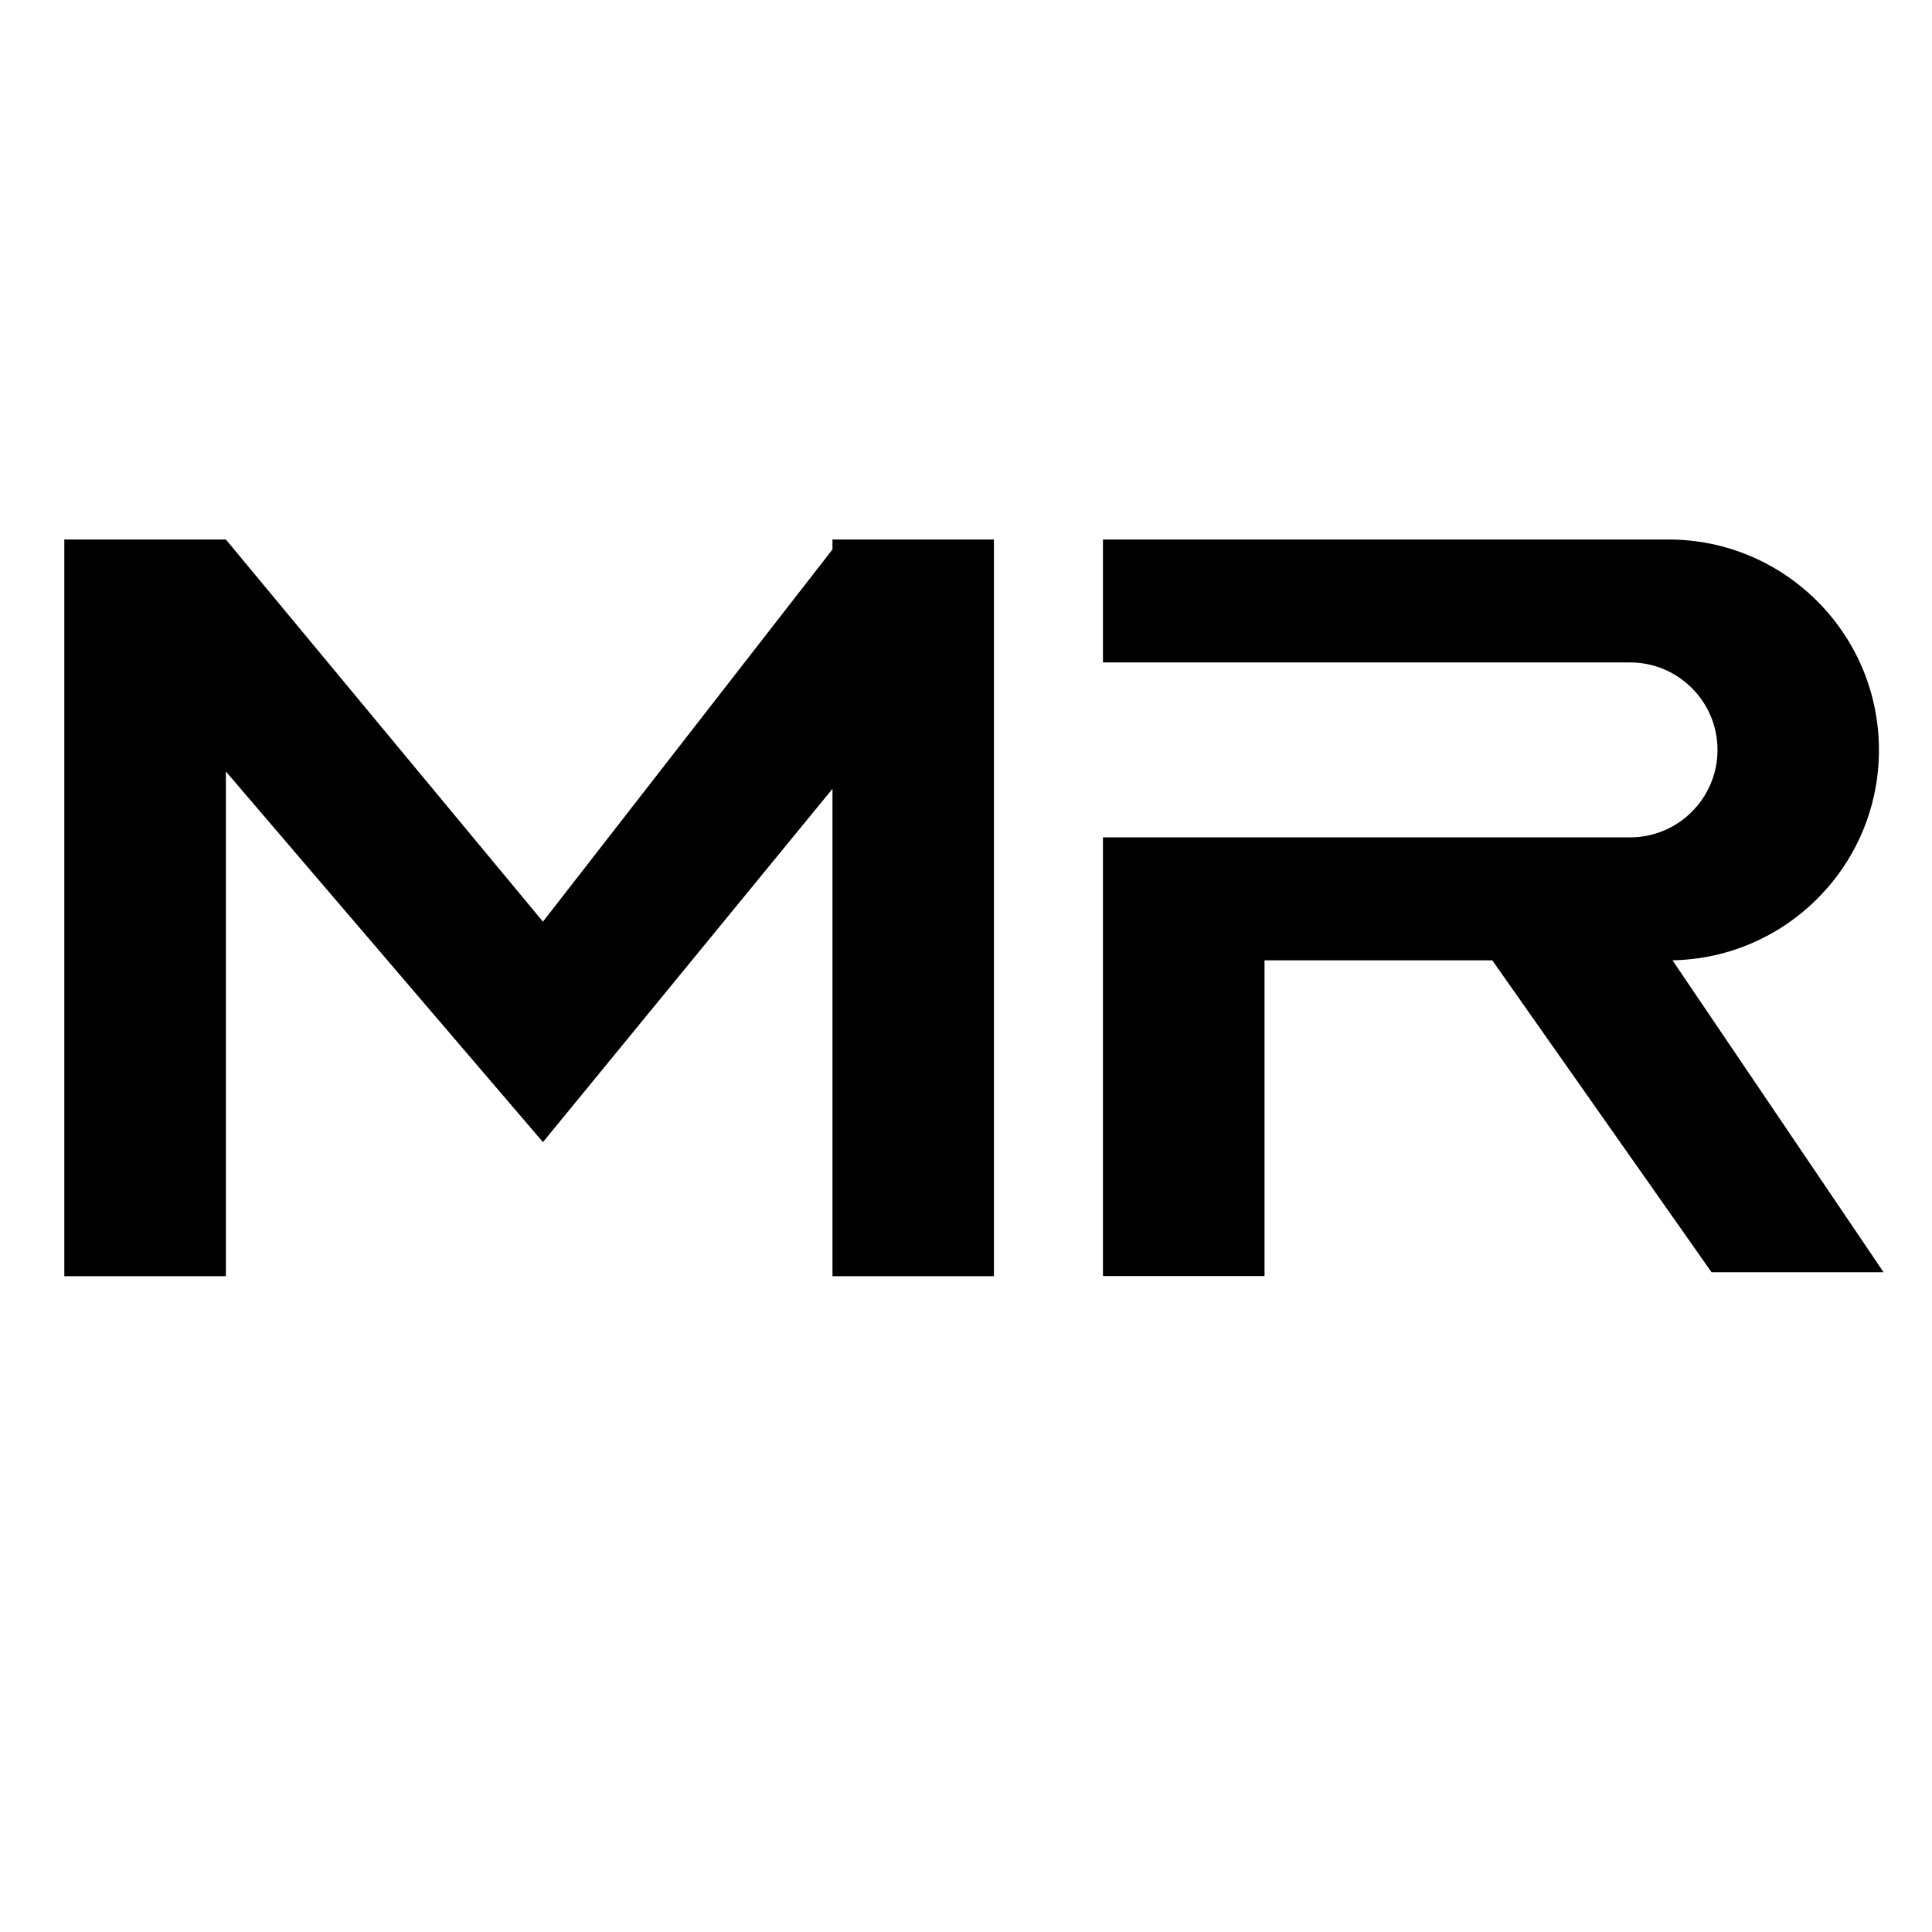 <?xml version="1.0" encoding="UTF-8"?>
<svg width="146px" height="146px" viewBox="0 0 146 146" version="1.1" xmlns="http://www.w3.org/2000/svg" xmlns:xlink="http://www.w3.org/1999/xlink">
    <title>Slice</title>
    <g id="Page-1" stroke="none" stroke-width="1" fill="none" fill-rule="evenodd">
        <path d="M142.34,96.14 L129.34,96.14 L112.77,72.57 L95.56,72.57 L95.56,96.43 L83.35,96.43 L83.35,63.28 L123.19,63.28 C126.83,63.28 129.79,60.31 129.79,56.68 L129.79,56.66 C129.79,53.02 126.82,50.06 123.19,50.06 L83.35,50.06 L83.35,40.77 L126.09,40.77 C134.86,40.77 141.99,47.9 141.99,56.67 L141.99,56.69 C141.99,65.36 135.02,72.41 126.39,72.57 L142.34,96.14 Z" id="Path" fill="#000000" fill-rule="nonzero"></path>
        <polygon id="Path" fill="#000000" fill-rule="nonzero" points="62.91 41.52 41.03 69.65 17.07 40.77 4.86 40.77 4.86 96.44 17.07 96.44 17.07 58.3 41.03 86.31 62.91 59.61 62.91 96.44 75.11 96.44 75.11 40.77 62.91 40.77"></polygon>
    </g>
</svg>